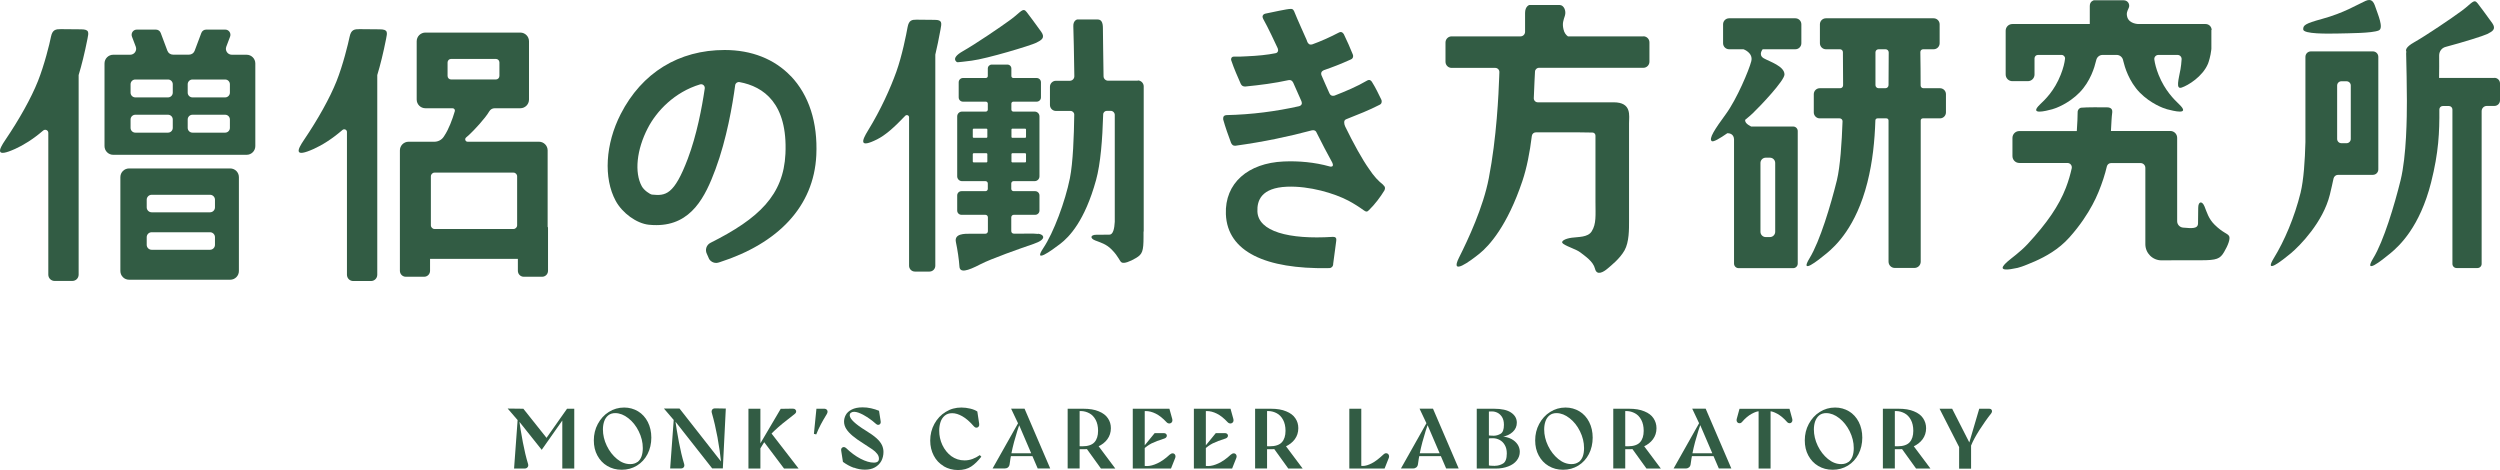 <svg width="250" height="47" viewBox="0 0 250 47" fill="none" xmlns="http://www.w3.org/2000/svg">
<path d="M8.105 2.932C7.307 2.932 6.769 2.914 6.092 2.914C5.591 2.914 5.248 2.951 5.1 3.665C4.961 4.379 4.432 6.512 3.792 8.117C3.125 9.795 1.937 11.919 0.537 13.988C-0.168 15.026 -0.474 15.787 1.52 14.887C2.308 14.535 3.301 13.932 4.321 13.051C4.525 12.884 4.831 13.023 4.831 13.283V27.463C4.831 27.816 5.109 28.094 5.462 28.094H7.233C7.585 28.094 7.864 27.816 7.864 27.463V7.505C8.17 6.503 8.467 5.297 8.745 3.897C8.875 3.248 8.958 2.932 8.105 2.932Z" fill="#325C44"/>
<path d="M37.968 2.932C37.171 2.932 36.633 2.914 35.956 2.914C35.455 2.914 35.112 2.951 34.964 3.665C34.815 4.379 34.296 6.512 33.656 8.117C32.988 9.795 31.801 11.919 30.401 13.988C29.696 15.026 29.39 15.787 31.384 14.887C32.191 14.525 33.201 13.904 34.249 12.995C34.426 12.847 34.695 12.967 34.695 13.199V27.473C34.695 27.825 34.973 28.103 35.325 28.103H37.097C37.449 28.103 37.727 27.825 37.727 27.473V7.505C38.033 6.503 38.33 5.297 38.608 3.897C38.738 3.248 38.822 2.932 37.968 2.932Z" fill="#325C44"/>
<path d="M193.992 8.822H192.341C192.183 8.822 192.063 8.701 192.063 8.543C192.063 7.829 192.053 5.928 192.035 5.205C192.035 5.047 192.156 4.926 192.313 4.926H193.361C193.695 4.926 193.964 4.657 193.964 4.323V2.431C193.964 2.098 193.695 1.829 193.361 1.829H182.594C182.26 1.829 181.991 2.098 181.991 2.431V4.323C181.991 4.657 182.26 4.926 182.594 4.926H184.003C184.161 4.926 184.291 5.056 184.291 5.214C184.3 6.123 184.309 7.226 184.309 8.209C184.309 8.302 184.309 8.413 184.309 8.534C184.309 8.692 184.18 8.822 184.022 8.822H181.972C181.648 8.822 181.379 9.09 181.379 9.415V11.242C181.379 11.567 181.648 11.836 181.972 11.836H183.966C184.133 11.836 184.263 11.975 184.254 12.133C184.18 14.256 184.022 16.649 183.688 18.031C183.076 20.507 182 24.106 180.961 25.812C179.923 27.519 181.75 26.09 182.659 25.339C183.567 24.588 185.608 22.705 186.739 18.244C187.268 16.148 187.472 14.062 187.537 12.04C187.537 11.919 187.639 11.836 187.75 11.836H188.641C188.761 11.836 188.854 11.928 188.854 12.049V26.165C188.854 26.517 189.132 26.795 189.484 26.795H191.441C191.794 26.795 192.072 26.517 192.072 26.165V12.049C192.072 11.928 192.165 11.836 192.285 11.836H194.001C194.326 11.836 194.595 11.567 194.595 11.242V9.415C194.595 9.09 194.326 8.822 194.001 8.822H193.992ZM187.546 8.506C187.546 7.625 187.546 5.965 187.546 5.232C187.546 5.056 187.685 4.926 187.861 4.926H188.557C188.733 4.926 188.872 5.065 188.872 5.242C188.863 5.974 188.854 7.783 188.854 8.506C188.854 8.682 188.715 8.822 188.538 8.822H187.861C187.685 8.822 187.546 8.682 187.546 8.515V8.506Z" fill="#325C44"/>
<path d="M179.533 1.829H172.911C172.577 1.829 172.308 2.098 172.308 2.431V4.323C172.308 4.657 172.577 4.926 172.911 4.926H174.349C174.349 4.926 175.341 5.269 175.128 6.123C174.914 6.985 173.681 9.916 172.586 11.409C171.492 12.902 170.834 13.895 171.186 14.117C171.344 14.219 171.993 13.839 172.735 13.32C173.301 13.32 173.393 13.728 173.403 13.913V14.015V26.359C173.403 26.61 173.607 26.814 173.857 26.814H179.32C179.57 26.814 179.774 26.61 179.774 26.359V13.106C179.774 12.856 179.57 12.652 179.32 12.652H175.109C174.933 12.559 174.72 12.429 174.618 12.299C174.525 12.179 174.506 12.068 174.516 11.984C174.84 11.724 175.1 11.492 175.267 11.335C176.027 10.611 178.448 8.061 178.448 7.449C178.448 6.614 176.955 6.16 176.37 5.826C175.795 5.483 176.268 4.926 176.268 4.926H179.533C179.867 4.926 180.136 4.657 180.136 4.323V2.431C180.136 2.098 179.867 1.829 179.533 1.829ZM176.046 16.297C176.046 16 176.287 15.768 176.574 15.768H176.992C177.289 15.768 177.52 16.009 177.52 16.297V23.178C177.52 23.475 177.279 23.707 176.992 23.707H176.574C176.278 23.707 176.046 23.466 176.046 23.178V16.297Z" fill="#325C44"/>
<path d="M221.166 3.006C221.166 2.672 220.897 2.403 220.563 2.403H213.848C213.848 2.403 212.958 2.403 212.735 1.736C212.606 1.318 212.735 1.096 212.875 0.79C213.032 0.428 212.773 0.029 212.374 0.029H209.387C209.387 0.029 208.979 0.113 208.979 0.595V2.403H201.792C201.792 2.403 201.773 2.403 201.755 2.403H201.235C200.864 2.403 200.567 2.7 200.567 3.071V7.449C200.567 7.82 200.864 8.116 201.235 8.116H202.784C203.155 8.116 203.452 7.82 203.452 7.449V5.835C203.452 5.64 203.609 5.492 203.795 5.492H206.16C206.364 5.492 206.531 5.677 206.503 5.881C206.457 6.28 206.336 6.809 206.067 7.486C205.437 9.081 204.518 9.953 203.99 10.454C202.867 11.539 204.565 11.103 205.223 10.927C205.576 10.834 206.865 10.361 207.95 9.257C209.044 8.144 209.462 6.688 209.591 6.132C209.601 6.085 209.61 6.03 209.629 5.992C209.703 5.696 209.962 5.492 210.259 5.492H211.669C211.966 5.492 212.225 5.696 212.3 5.983C212.309 6.03 212.327 6.085 212.337 6.132C212.467 6.688 212.893 8.144 213.978 9.257C215.063 10.361 216.352 10.834 216.705 10.927C217.363 11.093 219.061 11.539 217.938 10.454C217.41 9.943 216.501 9.072 215.861 7.486C215.611 6.855 215.49 6.354 215.434 5.955C215.397 5.705 215.592 5.492 215.842 5.492H217.753C217.994 5.492 218.18 5.696 218.161 5.937C218.133 6.299 218.105 6.642 218.05 6.92C217.873 7.912 217.54 8.97 218.17 8.756C218.801 8.543 220.257 7.671 220.804 6.363C220.878 6.178 221.064 5.566 221.12 5.037C221.129 4.991 221.138 4.944 221.138 4.889V2.997L221.166 3.006Z" fill="#325C44"/>
<path d="M222.9 23.596C222.761 23.336 222.288 23.29 221.463 22.473C220.851 21.87 220.693 21.24 220.452 20.646C220.211 20.053 219.821 20.127 219.821 20.785C219.821 21.444 219.803 21.685 219.803 22.325C219.803 22.9 219.19 22.835 218.309 22.761C217.976 22.733 217.716 22.455 217.716 22.121V13.783C217.716 13.403 217.41 13.097 217.03 13.097H211.094C211.14 12.309 211.159 11.706 211.224 11.251C211.289 10.751 210.844 10.723 210.584 10.732C210.12 10.732 208.683 10.713 208.135 10.769C207.922 10.788 207.755 10.992 207.764 11.233C207.764 11.585 207.737 12.336 207.681 13.106H201.931C201.551 13.106 201.245 13.412 201.245 13.793V15.61C201.245 15.991 201.551 16.297 201.931 16.297H206.744C207.022 16.297 207.236 16.556 207.171 16.834C207.041 17.419 206.856 18.087 206.587 18.782C205.891 20.581 204.695 22.316 202.775 24.393C201.996 25.228 201.124 25.821 200.753 26.155C200.308 26.554 199.566 27.277 201.764 26.786C202.2 26.693 203.257 26.23 203.498 26.128C204.537 25.664 205.854 24.959 206.939 23.744C208.033 22.52 208.766 21.37 209.239 20.489C209.471 20.062 209.675 19.626 209.851 19.2C210.222 18.3 210.5 17.437 210.686 16.64C210.732 16.445 210.908 16.306 211.112 16.306H214.052C214.321 16.306 214.535 16.519 214.535 16.788V24.421C214.535 25.311 215.258 26.035 216.148 26.035H217.057C217.057 26.035 217.141 26.035 217.178 26.026H220.081C221.676 26.026 222.01 25.886 222.409 25.2C222.817 24.514 223.049 23.864 222.91 23.605L222.9 23.596Z" fill="#325C44"/>
<path d="M249.425 7.792H243.907C243.907 7.087 243.935 6.262 243.916 5.538C243.916 5.149 244.166 4.796 244.547 4.694C246.337 4.221 248.368 3.581 248.72 3.405C249.258 3.136 249.638 2.913 249.23 2.32C248.822 1.726 247.765 0.335 247.765 0.335C247.385 -0.166 247.199 0.326 246.179 1.077C245.159 1.828 242.673 3.516 241.366 4.258C240.605 4.694 240.549 4.991 240.633 5.167C240.624 5.223 240.614 5.278 240.614 5.334C240.642 6.428 240.689 8.738 240.689 10.064C240.689 11.659 240.661 15.555 240.058 18.031C239.446 20.507 238.37 24.105 237.331 25.812C236.292 27.518 238.12 26.09 239.028 25.339C239.937 24.588 241.978 22.705 243.109 18.244C243.87 15.23 243.953 13.208 243.935 10.945C243.935 10.76 244.083 10.602 244.278 10.602H244.899C245.085 10.602 245.242 10.76 245.242 10.945V26.387C245.242 26.619 245.428 26.804 245.66 26.804H247.746C247.978 26.804 248.164 26.619 248.164 26.387V11.112C248.164 10.825 248.396 10.593 248.683 10.593H249.444C249.75 10.593 250 10.342 250 10.036V8.339C250 8.033 249.75 7.783 249.444 7.783L249.425 7.792Z" fill="#325C44"/>
<path d="M233.844 3.35C234.855 3.322 237.211 3.331 237.878 3.043C238.407 2.821 237.767 1.393 237.554 0.743C237.359 0.131 237.136 -0.175 236.524 0.103C235.745 0.456 234.382 1.3 232.202 1.893C230.477 2.366 230.32 2.533 230.32 2.932C230.32 3.424 232.805 3.368 233.844 3.35Z" fill="#325C44"/>
<path d="M93.467 1.986C92.743 1.986 92.27 1.968 91.658 1.968C91.204 1.968 90.888 2.005 90.758 2.719C90.629 3.433 90.211 5.566 89.636 7.171C89.033 8.849 88.078 10.973 86.808 13.041C86.168 14.08 85.889 14.841 87.698 13.941C88.551 13.514 89.414 12.745 90.527 11.576C90.666 11.437 90.907 11.53 90.907 11.725V26.573C90.907 26.897 91.166 27.157 91.491 27.157H92.947C93.272 27.157 93.531 26.897 93.531 26.573V5.464C93.708 4.713 93.884 3.878 94.051 2.951C94.171 2.302 94.246 1.986 93.476 1.986H93.467Z" fill="#325C44"/>
<path d="M113.796 8.07H110.81C110.559 8.07 110.355 7.866 110.355 7.625C110.337 5.687 110.29 3.952 110.29 2.793C110.29 2.264 110.142 1.949 109.771 1.949H107.712C107.712 1.949 107.313 2.042 107.332 2.617C107.35 3.09 107.415 5.761 107.434 7.625C107.434 7.875 107.23 8.079 106.979 8.079H105.588C105.264 8.079 104.995 8.348 104.995 8.673V10.5C104.995 10.825 105.264 11.094 105.588 11.094H107.054C107.258 11.094 107.425 11.261 107.425 11.464C107.397 13.579 107.304 16.25 106.989 17.827C106.525 20.127 105.366 23.271 104.318 24.829C103.279 26.396 105.106 25.089 106.015 24.393C106.924 23.698 108.473 22.102 109.604 18.012C110.058 16.371 110.244 13.941 110.318 11.446C110.318 11.242 110.485 11.084 110.689 11.084H111.069C111.292 11.084 111.477 11.27 111.477 11.492V20.377C111.477 20.433 111.477 20.488 111.477 20.553C111.477 20.609 111.477 20.683 111.477 20.776V22.186C111.44 22.863 111.311 23.466 110.94 23.466C110.355 23.466 110.244 23.475 109.641 23.475C109.038 23.475 108.973 23.827 109.511 24.041C110.049 24.254 110.615 24.393 111.162 24.95C111.904 25.701 111.941 26.118 112.173 26.248C112.405 26.378 112.989 26.165 113.611 25.794C114.232 25.422 114.353 25.126 114.353 23.688V23.224C114.353 23.224 114.371 23.132 114.371 23.085V8.636C114.371 8.311 114.102 8.042 113.777 8.042L113.796 8.07Z" fill="#325C44"/>
<path d="M164.342 3.637H156.792C156.597 3.498 156.421 3.275 156.347 2.923C156.208 2.329 156.347 2.014 156.486 1.587C156.653 1.077 156.375 0.502 155.976 0.502H152.925C152.925 0.502 152.507 0.623 152.507 1.3V3.183C152.507 3.433 152.303 3.637 152.053 3.637H145.162C144.819 3.637 144.55 3.915 144.55 4.249V6.178C144.55 6.521 144.828 6.79 145.162 6.79H149.53C149.762 6.79 149.948 6.985 149.938 7.217C149.938 7.365 149.929 7.532 149.92 7.708C149.864 9.341 149.669 13.765 148.881 17.817C148.325 20.72 146.813 23.948 145.895 25.775C144.967 27.63 146.998 26.127 147.954 25.358C148.909 24.588 150.727 22.603 152.238 18.105C152.674 16.807 152.98 15.258 153.184 13.588C153.212 13.384 153.379 13.236 153.583 13.236H157.952C158.601 13.236 158.962 13.245 159.25 13.255C159.417 13.255 159.547 13.394 159.547 13.561V20.164C159.547 21.527 159.649 22.381 159.166 23.141C158.786 23.744 157.849 23.679 157.172 23.772C156.495 23.864 155.976 24.143 156.328 24.384C156.82 24.718 157.627 24.922 158.054 25.256C158.499 25.608 159.324 26.137 159.5 26.869C159.677 27.611 160.363 27.194 160.743 26.869C161.123 26.545 161.977 25.877 162.45 25.042C162.923 24.208 162.904 22.891 162.904 22.121V12.336C162.904 11.567 163.201 10.231 161.364 10.231H153.778C153.546 10.231 153.37 10.036 153.379 9.814C153.407 9.239 153.435 8.664 153.453 8.079C153.463 7.764 153.481 7.458 153.5 7.161C153.509 6.948 153.685 6.781 153.899 6.781H164.332C164.675 6.781 164.944 6.503 164.944 6.169V4.24C164.944 3.897 164.666 3.628 164.332 3.628L164.342 3.637Z" fill="#325C44"/>
<path d="M79.082 7.616C77.45 5.909 75.168 5 72.469 5C67.878 5 64.187 7.273 62.073 11.4C60.533 14.405 60.338 17.818 61.572 20.09C62.24 21.314 63.659 22.344 64.883 22.474C65.142 22.501 65.393 22.511 65.634 22.511C69.158 22.511 70.54 19.645 71.551 16.918C72.673 13.895 73.258 10.463 73.517 8.525C73.545 8.311 73.74 8.172 73.953 8.209C76.365 8.655 78.776 10.342 78.544 15.379C78.349 19.506 75.91 21.843 71.05 24.282C70.846 24.384 70.698 24.56 70.633 24.773C70.568 24.987 70.596 25.219 70.698 25.413L70.902 25.877C71.05 26.146 71.329 26.294 71.616 26.294C71.737 26.294 71.848 26.257 71.968 26.22C77.793 24.347 81.391 20.665 81.632 15.508C81.781 12.244 80.9 9.517 79.082 7.607V7.616ZM65.198 19.459C64.994 19.431 64.4 19.033 64.178 18.625C63.427 17.252 63.659 14.97 64.781 12.809C65.662 11.103 67.452 9.211 70.002 8.441C70.262 8.358 70.512 8.58 70.475 8.849C70.197 10.76 69.668 13.524 68.778 15.879C67.405 19.506 66.561 19.598 65.198 19.459Z" fill="#325C44"/>
<path d="M237.285 5.139H231.09C230.783 5.139 230.542 5.381 230.542 5.687V14.21C230.496 16.037 230.366 18.003 230.06 19.264C229.448 21.741 228.437 24.096 227.389 25.803C226.35 27.509 228.177 26.081 229.086 25.33C229.995 24.569 232.304 22.214 232.982 19.478C233.13 18.875 233.25 18.337 233.352 17.855C233.399 17.641 233.584 17.484 233.807 17.484H237.285C237.591 17.484 237.832 17.242 237.832 16.936V5.687C237.832 5.381 237.591 5.139 237.285 5.139ZM235.078 13.894C235.078 14.126 234.892 14.321 234.651 14.321H234.141C233.909 14.321 233.714 14.136 233.714 13.894V8.552C233.714 8.321 233.9 8.126 234.141 8.126H234.651C234.883 8.126 235.078 8.311 235.078 8.552V13.894Z" fill="#325C44"/>
<path d="M138.308 18.495C138.512 18.634 138.549 18.819 138.447 19.032C138.039 19.71 137.464 20.461 136.908 20.999C136.824 21.091 136.741 21.156 136.657 21.156C136.574 21.156 136.481 21.101 136.398 21.045C135.925 20.702 135.359 20.34 134.83 20.062C133.449 19.339 130.963 18.578 128.691 18.671C126.131 18.782 125.695 20.043 125.741 21.156C125.825 23.141 128.867 23.966 133.263 23.688H133.319C133.551 23.679 133.671 23.818 133.625 24.069C133.56 24.643 133.449 25.339 133.384 25.886C133.365 26.072 133.337 26.192 133.319 26.369C133.319 26.424 133.319 26.517 133.272 26.61C133.244 26.637 133.217 26.675 133.189 26.703C133.078 26.832 132.929 26.805 132.762 26.814C126.623 26.907 122.737 25.209 122.588 21.416C122.468 18.318 124.796 16.306 128.366 16.148C129.859 16.083 131.455 16.222 132.948 16.64C133.003 16.668 133.068 16.668 133.124 16.658C133.3 16.658 133.346 16.501 133.226 16.259C132.725 15.351 132.196 14.34 131.668 13.282C131.575 13.041 131.399 12.995 131.195 13.032C128.913 13.644 126.391 14.182 123.553 14.572H123.497C123.321 14.581 123.21 14.497 123.108 14.293C122.82 13.524 122.523 12.689 122.319 11.947V11.826C122.31 11.65 122.421 11.52 122.644 11.511C125.185 11.455 127.587 11.14 129.906 10.621C130.165 10.546 130.24 10.361 130.147 10.129L129.321 8.265C129.201 8.033 129.052 7.977 128.848 8.015C127.448 8.321 126.094 8.497 124.517 8.654C124.313 8.654 124.165 8.58 124.072 8.376C123.757 7.662 123.404 6.864 123.145 6.095C123.117 6.039 123.108 5.974 123.108 5.946C123.108 5.77 123.21 5.64 123.441 5.659C123.85 5.668 124.248 5.659 124.656 5.631C125.779 5.585 126.752 5.483 127.531 5.325C127.791 5.288 127.865 5.065 127.773 4.833L127.133 3.479C126.845 2.886 126.595 2.385 126.316 1.884C126.289 1.791 126.252 1.736 126.252 1.68C126.252 1.532 126.354 1.402 126.53 1.365C127.16 1.244 128.756 0.873 129.08 0.892C129.312 0.883 129.386 1.04 129.47 1.263C129.692 1.838 130.555 3.739 130.657 3.98C130.722 4.129 130.722 4.249 130.88 4.388C130.972 4.472 131.084 4.472 131.232 4.435C132.085 4.129 132.994 3.72 133.866 3.266C133.949 3.229 134.005 3.201 134.061 3.201C134.209 3.201 134.292 3.285 134.385 3.424C134.701 4.073 135.016 4.787 135.276 5.436C135.303 5.492 135.313 5.557 135.313 5.612C135.313 5.761 135.238 5.891 135.062 5.956C134.098 6.392 133.217 6.735 132.391 7.013C132.169 7.115 132.057 7.273 132.15 7.532C132.41 8.154 132.688 8.747 132.948 9.341C133.04 9.545 133.217 9.628 133.449 9.563C134.589 9.118 135.693 8.654 136.704 8.061C136.759 8.024 136.843 7.996 136.899 7.996C137.01 7.996 137.103 8.052 137.195 8.191C137.566 8.775 137.854 9.396 138.132 9.962C138.16 10.018 138.169 10.083 138.169 10.138C138.169 10.287 138.123 10.407 137.956 10.482C136.936 11.01 135.804 11.455 134.608 11.928C134.469 11.993 134.413 12.086 134.422 12.271C134.422 12.392 134.459 12.513 134.524 12.661C135.341 14.34 136.24 15.963 136.889 16.872C137.409 17.66 137.835 18.096 138.336 18.495H138.308Z" fill="#325C44"/>
<path d="M95.73 6.215C95.73 6.215 95.581 6.271 97.158 6.067C98.734 5.863 103.084 4.546 103.622 4.277C104.16 4.008 104.54 3.785 104.132 3.192C103.724 2.598 102.667 1.207 102.667 1.207C102.287 0.706 102.101 1.198 101.081 1.949C100.061 2.7 97.575 4.388 96.267 5.13C94.969 5.872 95.72 6.224 95.72 6.224L95.73 6.215Z" fill="#325C44"/>
<path d="M103.798 23.392C103.279 23.336 102.648 23.364 102.342 23.364C102.073 23.364 101.739 23.364 101.378 23.364C101.239 23.364 101.127 23.253 101.127 23.113V21.732C101.127 21.592 101.239 21.481 101.378 21.481H103.52C103.761 21.481 103.947 21.286 103.947 21.055V19.543C103.947 19.302 103.752 19.116 103.52 19.116H101.359C101.229 19.116 101.127 19.014 101.127 18.884V18.346C101.127 18.216 101.229 18.114 101.359 18.114H103.464C103.733 18.114 103.947 17.901 103.947 17.632V11.641C103.947 11.372 103.733 11.159 103.464 11.159H101.331C101.22 11.159 101.137 11.066 101.137 10.964V10.361C101.137 10.25 101.229 10.166 101.331 10.166H103.668C103.91 10.166 104.095 9.972 104.095 9.74V8.228C104.095 7.987 103.9 7.801 103.668 7.801H101.331C101.22 7.801 101.137 7.709 101.137 7.607V6.855C101.137 6.633 100.96 6.457 100.738 6.457H99.18C98.957 6.457 98.781 6.633 98.781 6.855V7.607C98.781 7.718 98.688 7.801 98.586 7.801H96.295C96.054 7.801 95.869 7.996 95.869 8.228V9.74C95.869 9.981 96.063 10.166 96.295 10.166H98.586C98.697 10.166 98.781 10.259 98.781 10.361V10.964C98.781 11.075 98.688 11.159 98.586 11.159H96.203C95.934 11.159 95.72 11.372 95.72 11.641V17.632C95.72 17.901 95.934 18.114 96.203 18.114H98.549C98.679 18.114 98.781 18.216 98.781 18.346V18.884C98.781 19.014 98.679 19.116 98.549 19.116H96.147C95.906 19.116 95.72 19.311 95.72 19.543V21.055C95.72 21.296 95.915 21.481 96.147 21.481H98.54C98.679 21.481 98.79 21.592 98.79 21.732V23.123C98.79 23.262 98.679 23.373 98.54 23.373C97.918 23.373 97.38 23.373 97.046 23.373C96.472 23.373 95.405 23.345 95.59 24.208C95.757 25.005 95.897 25.942 95.943 26.647C95.98 27.305 96.713 27.12 98.048 26.424C99.124 25.868 101.99 24.857 103.353 24.393C104.781 23.911 104.345 23.429 103.826 23.373L103.798 23.392ZM101.146 12.939C101.146 12.939 101.183 12.865 101.22 12.865H102.528C102.528 12.865 102.602 12.902 102.602 12.939V13.709C102.602 13.709 102.565 13.783 102.528 13.783H101.22C101.22 13.783 101.146 13.746 101.146 13.709V12.939ZM101.146 15.397C101.146 15.397 101.183 15.323 101.22 15.323H102.528C102.528 15.323 102.602 15.36 102.602 15.397V16.167C102.602 16.167 102.565 16.241 102.528 16.241H101.22C101.22 16.241 101.146 16.204 101.146 16.167V15.397ZM98.734 16.167C98.734 16.167 98.697 16.241 98.66 16.241H97.353C97.353 16.241 97.278 16.204 97.278 16.167V15.397C97.278 15.397 97.316 15.323 97.353 15.323H98.66C98.66 15.323 98.734 15.36 98.734 15.397V16.167ZM98.734 13.709C98.734 13.709 98.697 13.783 98.66 13.783H97.353C97.353 13.783 97.278 13.746 97.278 13.709V12.939C97.278 12.939 97.316 12.865 97.353 12.865H98.66C98.66 12.865 98.734 12.902 98.734 12.939V13.709Z" fill="#325C44"/>
<path d="M54.764 22.696V15.035C54.764 14.562 54.375 14.173 53.902 14.173H46.761C46.538 14.173 46.436 13.894 46.612 13.746C46.733 13.653 46.835 13.56 46.9 13.495C47.345 13.088 48.514 11.854 48.931 11.131C49.042 10.945 49.237 10.825 49.459 10.825H52.029C52.511 10.825 52.9 10.435 52.9 9.953V4.128C52.9 3.646 52.511 3.257 52.029 3.257H42.541C42.059 3.257 41.669 3.646 41.669 4.128V9.953C41.669 10.435 42.059 10.825 42.541 10.825H45.258C45.416 10.825 45.527 10.973 45.481 11.121C45.24 11.947 44.869 12.921 44.451 13.551C44.423 13.598 44.396 13.635 44.368 13.681C44.164 13.987 43.811 14.173 43.44 14.173H40.853C40.38 14.173 39.99 14.562 39.99 15.035V27.082C39.99 27.407 40.25 27.676 40.584 27.676H42.411C42.736 27.676 43.005 27.416 43.005 27.082V25.886H51.787V27.082C51.787 27.407 52.047 27.676 52.381 27.676H54.208C54.533 27.676 54.802 27.416 54.802 27.082V22.835C54.802 22.788 54.802 22.742 54.783 22.696H54.764ZM45.11 7.949C44.915 7.949 44.757 7.792 44.757 7.597V6.243C44.757 6.048 44.915 5.891 45.11 5.891H49.589C49.784 5.891 49.942 6.048 49.942 6.243V7.597C49.942 7.792 49.784 7.949 49.589 7.949H45.11ZM51.713 22.529C51.713 22.733 51.546 22.9 51.342 22.9H43.459C43.255 22.9 43.088 22.733 43.088 22.529V17.632C43.088 17.428 43.255 17.261 43.459 17.261H51.342C51.546 17.261 51.713 17.428 51.713 17.632V22.529Z" fill="#325C44"/>
<path d="M23.018 16.844H12.909C12.427 16.844 12.037 17.233 12.037 17.715V27.101C12.037 27.584 12.427 27.973 12.909 27.973H23.018C23.5 27.973 23.89 27.584 23.89 27.101V17.715C23.89 17.233 23.5 16.844 23.018 16.844ZM21.497 24.486C21.497 24.755 21.274 24.977 21.006 24.977H15.163C14.894 24.977 14.671 24.755 14.671 24.486V23.716C14.671 23.447 14.894 23.224 15.163 23.224H21.006C21.274 23.224 21.497 23.447 21.497 23.716V24.486ZM21.497 20.739C21.497 21.008 21.274 21.23 21.006 21.23H15.163C14.894 21.23 14.671 21.008 14.671 20.739V19.969C14.671 19.7 14.894 19.478 15.163 19.478H21.006C21.274 19.478 21.497 19.7 21.497 19.969V20.739Z" fill="#325C44"/>
<path d="M24.632 5.474H23.185C22.768 5.474 22.48 5.056 22.629 4.667L23.009 3.665C23.139 3.322 22.888 2.96 22.527 2.96H20.616C20.403 2.96 20.208 3.09 20.134 3.294L19.466 5.075C19.383 5.307 19.16 5.464 18.91 5.464H17.296C17.045 5.464 16.823 5.307 16.739 5.075L16.072 3.294C15.997 3.09 15.803 2.96 15.589 2.96H13.679C13.317 2.96 13.067 3.322 13.197 3.665L13.577 4.667C13.725 5.056 13.438 5.474 13.02 5.474H11.323C10.841 5.474 10.451 5.863 10.451 6.345V14.609C10.451 15.091 10.841 15.481 11.323 15.481H24.66C25.142 15.481 25.532 15.091 25.532 14.609V6.345C25.532 5.863 25.142 5.474 24.66 5.474H24.632ZM17.277 12.791C17.277 13.051 17.064 13.264 16.804 13.264H13.53C13.271 13.264 13.057 13.051 13.057 12.791V11.947C13.057 11.687 13.271 11.474 13.53 11.474H16.804C17.064 11.474 17.277 11.687 17.277 11.947V12.791ZM17.277 9.267C17.277 9.526 17.064 9.74 16.804 9.74H13.53C13.271 9.74 13.057 9.526 13.057 9.267V8.423C13.057 8.163 13.271 7.95 13.53 7.95H16.804C17.064 7.95 17.277 8.163 17.277 8.423V9.267ZM22.99 12.791C22.99 13.051 22.777 13.264 22.517 13.264H19.244C18.984 13.264 18.77 13.051 18.77 12.791V11.947C18.77 11.687 18.984 11.474 19.244 11.474H22.517C22.777 11.474 22.99 11.687 22.99 11.947V12.791ZM22.99 9.267C22.99 9.526 22.777 9.74 22.517 9.74H19.244C18.984 9.74 18.77 9.526 18.77 9.267V8.423C18.77 8.163 18.984 7.95 19.244 7.95H22.517C22.777 7.95 22.99 8.163 22.99 8.423V9.267Z" fill="#325C44"/>
<path d="M56.23 42.052L54.171 44.982L51.852 42.07H51.815L50.767 40.855L52.335 40.874L54.653 43.786L56.703 40.874H57.426V46.856H56.23V42.052ZM51.778 41.662H51.862C52.001 42.617 52.14 43.471 52.288 44.24C52.437 45.01 52.603 45.734 52.807 46.401C52.845 46.531 52.826 46.642 52.752 46.726C52.687 46.809 52.585 46.856 52.446 46.856H51.407L51.787 41.662H51.778Z" fill="#325C44"/>
<path d="M60.728 46.596C60.301 46.346 59.977 45.993 59.736 45.548C59.494 45.103 59.383 44.602 59.383 44.036C59.383 43.443 59.513 42.896 59.782 42.395C60.051 41.894 60.413 41.486 60.876 41.198C61.34 40.902 61.859 40.753 62.416 40.753C62.926 40.753 63.39 40.883 63.807 41.133C64.224 41.384 64.549 41.745 64.781 42.2C65.013 42.654 65.133 43.183 65.133 43.767C65.133 44.352 65.003 44.927 64.753 45.409C64.503 45.891 64.15 46.281 63.696 46.559C63.241 46.837 62.731 46.976 62.175 46.976C61.618 46.976 61.155 46.846 60.728 46.596ZM63.751 46.206C63.937 46.058 64.076 45.863 64.159 45.622C64.243 45.381 64.28 45.103 64.28 44.806C64.28 44.231 64.141 43.675 63.872 43.127C63.603 42.58 63.251 42.144 62.833 41.82C62.407 41.486 61.98 41.319 61.535 41.31C61.247 41.31 61.015 41.384 60.83 41.532C60.645 41.681 60.505 41.885 60.422 42.126C60.338 42.367 60.292 42.645 60.292 42.942C60.292 43.498 60.422 44.046 60.682 44.584C60.941 45.121 61.284 45.557 61.702 45.901C62.119 46.244 62.564 46.411 63.019 46.411C63.316 46.411 63.557 46.336 63.742 46.197L63.751 46.206Z" fill="#325C44"/>
<path d="M67.489 42.117L67.442 42.079L66.394 40.855H67.953L72.265 46.355L72.145 46.513C71.941 44.546 71.616 42.803 71.18 41.282C71.143 41.161 71.162 41.05 71.217 40.967C71.273 40.883 71.375 40.837 71.514 40.837L72.581 40.855L72.284 46.837H71.217L67.498 42.107L67.489 42.117ZM67.387 41.662H67.47C67.609 42.617 67.749 43.471 67.897 44.24C68.045 45.01 68.212 45.734 68.416 46.401C68.453 46.54 68.435 46.652 68.37 46.726C68.305 46.809 68.212 46.846 68.082 46.846H67.016L67.396 41.653L67.387 41.662Z" fill="#325C44"/>
<path d="M74.844 40.874H76.04V46.856H74.844V40.874ZM75.919 44.537L78.071 40.883L79.277 40.864C79.388 40.864 79.471 40.892 79.536 40.957C79.601 41.022 79.629 41.087 79.611 41.18C79.601 41.273 79.546 41.347 79.453 41.412C78.59 42.07 77.904 42.627 77.412 43.1C76.921 43.573 76.559 43.981 76.355 44.324L75.919 45.029V44.537ZM76.337 44.083L76.995 43.146L79.861 46.856H78.405L76.327 44.092L76.337 44.083Z" fill="#325C44"/>
<path d="M81.391 43.388L81.642 40.874H82.337C82.523 40.856 82.653 40.911 82.718 41.023C82.782 41.134 82.764 41.264 82.671 41.421C82.439 41.802 82.235 42.145 82.078 42.451C81.911 42.766 81.762 43.091 81.623 43.443L81.4 43.388H81.391Z" fill="#325C44"/>
<path d="M85.37 46.773C84.99 46.633 84.637 46.439 84.294 46.188L84.118 45.057C84.099 44.955 84.118 44.871 84.174 44.806C84.22 44.741 84.294 44.704 84.378 44.704C84.461 44.704 84.535 44.741 84.609 44.806C85.073 45.252 85.555 45.613 86.056 45.873C86.557 46.133 87.002 46.262 87.382 46.262C87.559 46.262 87.689 46.225 87.772 46.16C87.856 46.096 87.893 45.993 87.893 45.864C87.893 45.697 87.837 45.53 87.716 45.381C87.596 45.224 87.438 45.075 87.234 44.936C87.03 44.797 86.733 44.602 86.344 44.352C85.908 44.083 85.546 43.823 85.268 43.591C84.99 43.359 84.776 43.128 84.628 42.896C84.48 42.664 84.405 42.413 84.405 42.163C84.405 41.941 84.461 41.718 84.572 41.505C84.684 41.291 84.878 41.106 85.166 40.958C85.453 40.809 85.815 40.735 86.269 40.735C86.538 40.735 86.817 40.763 87.104 40.828C87.392 40.892 87.651 40.976 87.902 41.078L88.069 42.135C88.087 42.237 88.069 42.321 88.022 42.386C87.976 42.451 87.911 42.478 87.828 42.488C87.744 42.488 87.67 42.46 87.596 42.386C87.188 42.024 86.78 41.736 86.381 41.514C85.982 41.291 85.657 41.18 85.407 41.18C85.268 41.18 85.166 41.217 85.082 41.282C84.999 41.347 84.971 41.43 84.971 41.523C84.971 41.709 85.11 41.931 85.388 42.191C85.667 42.451 86.056 42.738 86.557 43.044C87.03 43.332 87.392 43.591 87.651 43.823C87.911 44.055 88.087 44.287 88.189 44.5C88.291 44.714 88.347 44.945 88.347 45.196C88.347 45.53 88.273 45.827 88.134 46.096C87.985 46.364 87.772 46.578 87.494 46.735C87.216 46.893 86.882 46.967 86.492 46.967C86.13 46.967 85.76 46.902 85.388 46.763L85.37 46.773Z" fill="#325C44"/>
<path d="M94.357 46.605C93.93 46.355 93.606 46.002 93.374 45.557C93.142 45.112 93.021 44.611 93.021 44.055C93.021 43.452 93.16 42.896 93.439 42.386C93.717 41.875 94.097 41.477 94.57 41.189C95.043 40.892 95.563 40.753 96.138 40.753C96.434 40.753 96.731 40.79 97.037 40.864C97.343 40.939 97.575 41.041 97.733 41.152L97.918 42.376C97.937 42.487 97.918 42.58 97.863 42.654C97.807 42.729 97.733 42.766 97.64 42.766C97.547 42.766 97.464 42.719 97.399 42.645C96.982 42.163 96.592 41.829 96.23 41.625C95.869 41.421 95.535 41.319 95.219 41.319C94.904 41.319 94.663 41.402 94.468 41.569C94.273 41.736 94.134 41.95 94.051 42.209C93.967 42.469 93.921 42.756 93.921 43.062C93.921 43.563 94.023 44.046 94.236 44.5C94.45 44.955 94.746 45.325 95.127 45.613C95.516 45.891 95.952 46.04 96.453 46.04C96.722 46.04 96.991 45.993 97.241 45.901C97.492 45.808 97.742 45.678 97.983 45.511L98.132 45.669C97.807 46.086 97.473 46.42 97.121 46.652C96.768 46.884 96.332 47.004 95.804 47.004C95.275 47.004 94.793 46.874 94.366 46.624L94.357 46.605Z" fill="#325C44"/>
<path d="M99.254 46.856L101.971 42.033H102.101C101.841 42.71 101.609 43.434 101.405 44.203C101.201 44.973 101.053 45.715 100.96 46.429C100.942 46.559 100.886 46.661 100.803 46.735C100.719 46.809 100.608 46.846 100.487 46.846H99.263L99.254 46.856ZM100.895 45.325H103.437V45.613H100.895V45.325ZM101.878 42.432H101.851L101.109 40.864H102.453L105.022 46.846H103.77L101.878 42.432Z" fill="#325C44"/>
<path d="M106.766 40.874H108.333C108.945 40.874 109.465 40.957 109.873 41.133C110.29 41.3 110.596 41.532 110.791 41.829C110.995 42.126 111.088 42.45 111.088 42.821C111.088 43.239 110.967 43.61 110.735 43.925C110.504 44.24 110.188 44.481 109.799 44.658C109.409 44.825 108.992 44.917 108.537 44.917H107.805V44.602C107.925 44.621 108.064 44.63 108.213 44.63C108.797 44.63 109.205 44.491 109.446 44.222C109.687 43.953 109.808 43.573 109.808 43.081C109.808 42.645 109.725 42.283 109.567 41.987C109.409 41.69 109.196 41.467 108.936 41.328C108.677 41.189 108.408 41.115 108.12 41.106C108.027 41.106 107.925 41.106 107.842 41.106L107.962 40.994V46.846H106.766V40.864V40.874ZM108.602 44.769L109.743 44.463L111.533 46.856H110.096L108.593 44.769H108.602Z" fill="#325C44"/>
<path d="M113.286 40.874H116.94L117.218 41.875C117.255 42.014 117.246 42.126 117.19 42.209C117.135 42.293 117.051 42.339 116.94 42.348C116.838 42.348 116.736 42.311 116.653 42.219C116.291 41.829 115.929 41.541 115.577 41.365C115.224 41.189 114.89 41.106 114.566 41.106C114.482 41.106 114.39 41.124 114.278 41.133L114.473 40.957V46.745L114.325 46.587C114.445 46.596 114.575 46.605 114.705 46.605C115.011 46.605 115.354 46.513 115.734 46.336C116.115 46.16 116.532 45.873 116.968 45.465C117.079 45.372 117.181 45.325 117.292 45.335C117.395 45.344 117.469 45.4 117.515 45.492C117.561 45.585 117.561 45.687 117.515 45.808L117.098 46.856H113.277V40.874H113.286ZM114.315 44.723L115.465 43.313H116.365C116.495 43.313 116.578 43.35 116.634 43.424C116.69 43.498 116.699 43.582 116.662 43.665C116.625 43.749 116.551 43.814 116.439 43.851C115.901 44.018 115.475 44.185 115.15 44.342C114.835 44.509 114.557 44.713 114.306 44.955V44.713L114.315 44.723Z" fill="#325C44"/>
<path d="M119.398 40.874H123.052L123.33 41.875C123.367 42.014 123.358 42.126 123.302 42.209C123.247 42.293 123.163 42.339 123.052 42.348C122.95 42.348 122.848 42.311 122.764 42.219C122.403 41.829 122.041 41.541 121.689 41.365C121.336 41.189 121.002 41.106 120.678 41.106C120.594 41.106 120.501 41.124 120.39 41.133L120.585 40.957V46.745L120.437 46.587C120.557 46.596 120.687 46.605 120.817 46.605C121.123 46.605 121.466 46.513 121.846 46.336C122.226 46.16 122.644 45.873 123.08 45.465C123.191 45.372 123.293 45.325 123.404 45.335C123.506 45.344 123.581 45.4 123.627 45.492C123.673 45.585 123.673 45.687 123.627 45.808L123.21 46.856H119.388V40.874H119.398ZM120.427 44.723L121.577 43.313H122.477C122.607 43.313 122.69 43.35 122.746 43.424C122.801 43.498 122.811 43.582 122.774 43.665C122.737 43.749 122.662 43.814 122.551 43.851C122.013 44.018 121.587 44.185 121.262 44.342C120.947 44.509 120.668 44.713 120.418 44.955V44.713L120.427 44.723Z" fill="#325C44"/>
<path d="M125.51 40.874H127.077C127.689 40.874 128.208 40.957 128.616 41.133C129.034 41.3 129.34 41.532 129.535 41.829C129.739 42.126 129.831 42.45 129.831 42.821C129.831 43.239 129.711 43.61 129.479 43.925C129.247 44.24 128.932 44.481 128.542 44.658C128.153 44.825 127.735 44.917 127.281 44.917H126.548V44.602C126.669 44.621 126.808 44.63 126.956 44.63C127.541 44.63 127.949 44.491 128.19 44.222C128.431 43.953 128.552 43.573 128.552 43.081C128.552 42.645 128.468 42.283 128.31 41.987C128.153 41.69 127.939 41.467 127.68 41.328C127.42 41.189 127.151 41.115 126.864 41.106C126.771 41.106 126.669 41.106 126.585 41.106L126.706 40.994V46.846H125.51V40.864V40.874ZM127.337 44.769L128.477 44.463L130.267 46.856H128.83L127.327 44.769H127.337Z" fill="#325C44"/>
<path d="M134.932 40.874H136.129V46.763L135.795 46.54C135.962 46.578 136.119 46.596 136.277 46.596C136.537 46.596 136.843 46.503 137.186 46.327C137.529 46.151 137.909 45.854 138.336 45.455C138.447 45.353 138.549 45.307 138.651 45.325C138.753 45.344 138.828 45.39 138.874 45.492C138.92 45.585 138.92 45.687 138.874 45.808L138.457 46.856H134.932V40.874Z" fill="#325C44"/>
<path d="M140.089 46.856L142.806 42.033H142.936C142.677 42.71 142.445 43.434 142.241 44.203C142.037 44.973 141.888 45.715 141.795 46.429C141.777 46.559 141.721 46.661 141.638 46.735C141.545 46.809 141.443 46.846 141.313 46.846H140.089V46.856ZM141.731 45.325H144.272V45.613H141.731V45.325ZM142.723 42.432H142.695L141.953 40.864H143.298L145.867 46.846H144.615L142.723 42.432Z" fill="#325C44"/>
<path d="M147.694 40.874H149.4C150.17 40.874 150.745 41.004 151.116 41.263C151.496 41.523 151.682 41.857 151.682 42.274C151.682 42.636 151.543 42.942 151.274 43.192C151.005 43.443 150.653 43.61 150.217 43.684L150.161 43.647C150.541 43.665 150.866 43.758 151.135 43.897C151.413 44.046 151.617 44.231 151.765 44.454C151.905 44.676 151.979 44.917 151.979 45.177C151.979 45.502 151.877 45.789 151.673 46.049C151.469 46.309 151.19 46.503 150.819 46.642C150.458 46.782 150.04 46.856 149.577 46.856H147.675V40.874H147.694ZM149.512 46.578C149.781 46.578 150.05 46.503 150.3 46.355C150.55 46.207 150.68 45.873 150.68 45.344C150.68 45.01 150.615 44.732 150.476 44.5C150.346 44.268 150.17 44.101 149.957 43.99C149.744 43.879 149.521 43.823 149.289 43.823C149.122 43.823 148.965 43.823 148.816 43.851V43.535C148.974 43.554 149.159 43.573 149.373 43.573C149.604 43.573 149.836 43.508 150.059 43.378C150.282 43.248 150.393 42.951 150.393 42.478C150.393 42.163 150.328 41.903 150.207 41.709C150.077 41.504 149.929 41.365 149.744 41.273C149.558 41.18 149.373 41.143 149.187 41.143C149.048 41.143 148.909 41.143 148.761 41.171L148.89 41.059V46.707L148.742 46.522C148.937 46.568 149.187 46.587 149.502 46.587L149.512 46.578Z" fill="#325C44"/>
<path d="M154.863 46.596C154.437 46.346 154.112 45.993 153.871 45.548C153.63 45.103 153.518 44.602 153.518 44.036C153.518 43.443 153.648 42.896 153.917 42.395C154.186 41.894 154.548 41.486 155.012 41.198C155.475 40.902 155.995 40.753 156.551 40.753C157.061 40.753 157.525 40.883 157.942 41.133C158.36 41.384 158.684 41.745 158.916 42.2C159.148 42.654 159.268 43.183 159.268 43.767C159.268 44.352 159.139 44.927 158.888 45.409C158.638 45.891 158.285 46.281 157.831 46.559C157.376 46.837 156.866 46.976 156.31 46.976C155.753 46.976 155.29 46.846 154.863 46.596ZM157.877 46.206C158.063 46.058 158.202 45.863 158.285 45.622C158.369 45.381 158.406 45.103 158.406 44.806C158.406 44.231 158.267 43.675 157.998 43.127C157.729 42.58 157.377 42.144 156.959 41.82C156.533 41.486 156.106 41.319 155.661 41.31C155.373 41.31 155.141 41.384 154.956 41.532C154.77 41.681 154.631 41.885 154.548 42.126C154.464 42.367 154.418 42.645 154.418 42.942C154.418 43.498 154.548 44.046 154.807 44.584C155.067 45.121 155.41 45.557 155.828 45.901C156.245 46.244 156.69 46.411 157.145 46.411C157.441 46.411 157.683 46.336 157.868 46.197L157.877 46.206Z" fill="#325C44"/>
<path d="M161.327 40.874H162.895C163.507 40.874 164.026 40.957 164.434 41.133C164.852 41.3 165.158 41.532 165.352 41.829C165.547 42.126 165.649 42.45 165.649 42.821C165.649 43.239 165.529 43.61 165.297 43.925C165.065 44.24 164.75 44.481 164.36 44.658C163.971 44.834 163.553 44.917 163.099 44.917H162.366V44.602C162.487 44.621 162.626 44.63 162.774 44.63C163.358 44.63 163.767 44.491 164.008 44.222C164.249 43.953 164.369 43.573 164.369 43.081C164.369 42.645 164.286 42.283 164.128 41.987C163.971 41.69 163.757 41.467 163.498 41.328C163.238 41.189 162.969 41.115 162.681 41.106C162.589 41.106 162.487 41.106 162.403 41.106L162.524 40.994V46.846H161.327V40.864V40.874ZM163.154 44.769L164.295 44.463L166.085 46.856H164.648L163.145 44.769H163.154Z" fill="#325C44"/>
<path d="M167.356 46.856L170.073 42.033H170.203C169.943 42.71 169.711 43.434 169.507 44.203C169.303 44.973 169.155 45.715 169.062 46.429C169.044 46.559 168.988 46.661 168.905 46.735C168.812 46.809 168.71 46.846 168.58 46.846H167.356V46.856ZM168.997 45.325H171.538V45.613H168.997V45.325ZM169.99 42.432H169.962L169.22 40.864H170.565L173.134 46.846H171.882L169.99 42.432Z" fill="#325C44"/>
<path d="M175.851 40.985L176.027 41.124C176.027 41.124 175.962 41.124 175.925 41.124C175.74 41.124 175.489 41.208 175.165 41.384C174.84 41.56 174.516 41.829 174.2 42.2C174.126 42.283 174.043 42.33 173.941 42.321C173.838 42.321 173.764 42.274 173.709 42.191C173.653 42.107 173.644 41.996 173.681 41.866L173.95 40.883H178.949L179.218 41.866C179.255 41.996 179.245 42.107 179.19 42.191C179.134 42.274 179.06 42.321 178.967 42.321C178.874 42.321 178.782 42.283 178.708 42.2C178.383 41.829 178.058 41.56 177.743 41.384C177.418 41.208 177.168 41.124 176.983 41.124C176.945 41.124 176.918 41.124 176.88 41.124L177.057 40.985V46.856H175.86V40.985H175.851Z" fill="#325C44"/>
<path d="M181.824 46.596C181.397 46.346 181.073 45.993 180.831 45.548C180.59 45.103 180.479 44.602 180.479 44.036C180.479 43.443 180.609 42.896 180.878 42.395C181.147 41.894 181.508 41.486 181.972 41.198C182.436 40.902 182.946 40.753 183.512 40.753C184.022 40.753 184.486 40.883 184.903 41.133C185.32 41.384 185.645 41.745 185.877 42.2C186.109 42.654 186.229 43.183 186.229 43.767C186.229 44.352 186.099 44.927 185.849 45.409C185.598 45.891 185.246 46.281 184.792 46.559C184.337 46.837 183.827 46.976 183.271 46.976C182.714 46.976 182.25 46.846 181.824 46.596ZM184.847 46.206C185.033 46.058 185.172 45.863 185.255 45.622C185.339 45.381 185.376 45.103 185.376 44.806C185.376 44.231 185.237 43.675 184.968 43.127C184.699 42.59 184.346 42.144 183.929 41.82C183.502 41.486 183.076 41.319 182.631 41.31C182.343 41.31 182.111 41.384 181.926 41.532C181.74 41.681 181.61 41.885 181.518 42.126C181.434 42.367 181.388 42.645 181.388 42.942C181.388 43.498 181.518 44.046 181.777 44.584C182.037 45.121 182.38 45.557 182.798 45.901C183.224 46.244 183.66 46.411 184.115 46.411C184.411 46.411 184.652 46.336 184.838 46.197L184.847 46.206Z" fill="#325C44"/>
<path d="M188.288 40.874H189.855C190.468 40.874 190.987 40.957 191.395 41.133C191.812 41.3 192.118 41.532 192.313 41.829C192.508 42.126 192.61 42.45 192.61 42.821C192.61 43.239 192.489 43.61 192.258 43.925C192.026 44.24 191.71 44.481 191.321 44.658C190.931 44.834 190.514 44.917 190.059 44.917H189.327V44.602C189.447 44.621 189.587 44.63 189.735 44.63C190.319 44.63 190.727 44.491 190.968 44.222C191.21 43.953 191.33 43.573 191.33 43.081C191.33 42.645 191.247 42.283 191.089 41.987C190.931 41.69 190.718 41.467 190.458 41.328C190.199 41.189 189.93 41.115 189.642 41.106C189.549 41.106 189.447 41.106 189.364 41.106L189.484 40.994V46.846H188.288V40.864V40.874ZM190.115 44.769L191.256 44.463L193.046 46.856H191.608L190.106 44.769H190.115Z" fill="#325C44"/>
<path d="M195.921 44.723L193.955 40.874H195.216L197.043 44.463H196.867L197.924 40.874H198.898C199.037 40.874 199.13 40.911 199.176 41.013C199.223 41.115 199.204 41.217 199.121 41.337C198.713 41.848 198.332 42.404 197.952 42.988C197.581 43.573 197.294 44.092 197.108 44.556V46.865H195.912V44.741L195.921 44.723Z" fill="#325C44"/>
</svg>
